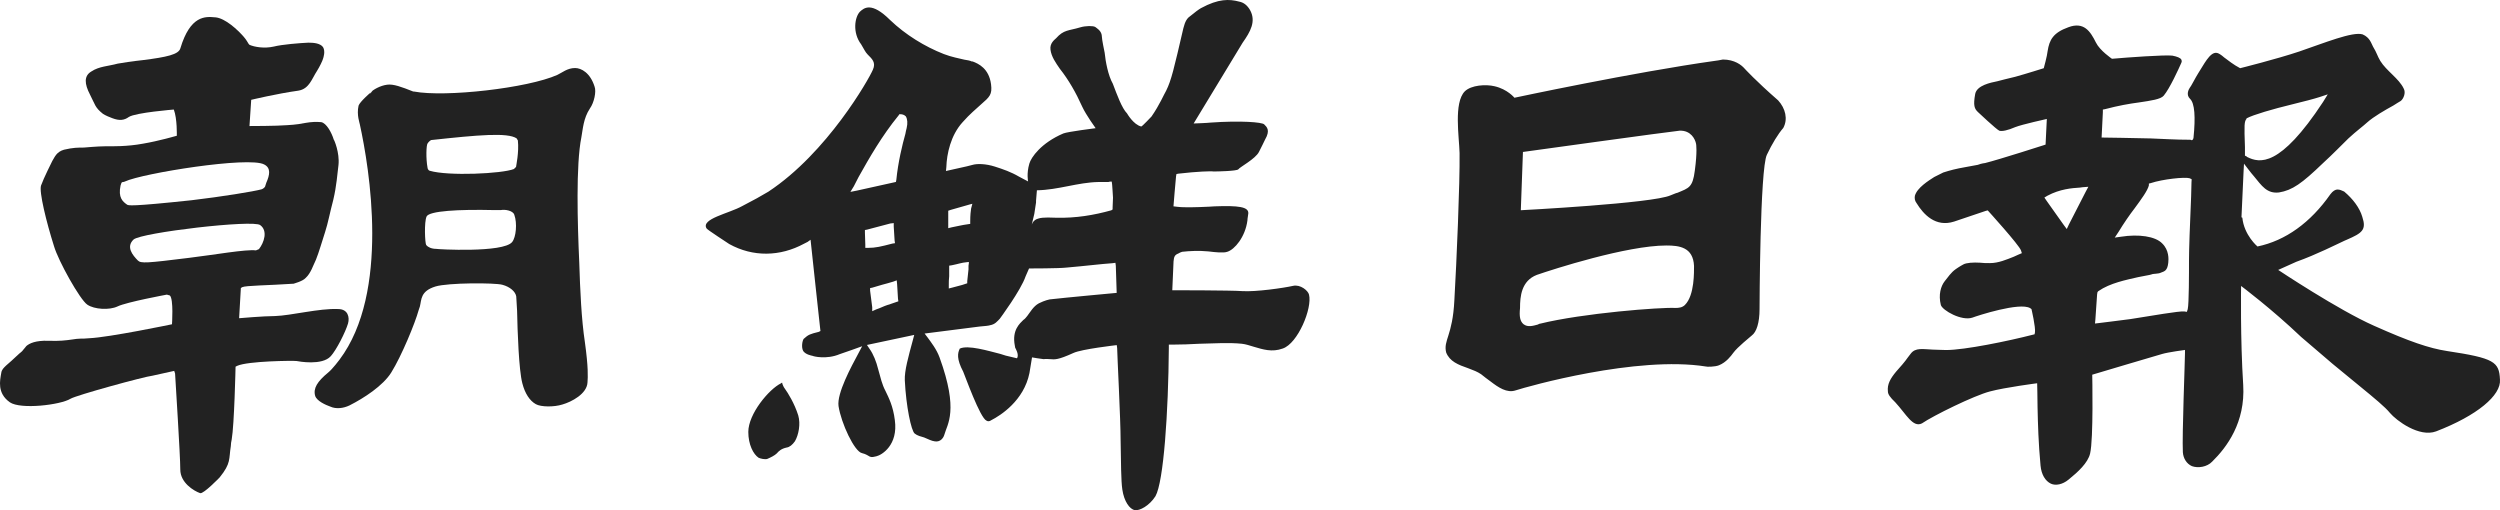  <svg
                xmlns="http://www.w3.org/2000/svg" width="98" height="20" viewBox="0 0 294 60" role="img">
                <g fill="#222" fill-rule="evenodd">
                    <path
                        d="M35.943 32.688c.613-.563.864-1.434 1.216-2.156.353-.872.716-2.156 1.069-3.234.353-1.078.557-2.259.966-3.796.408-1.744.455-2.925.613-4.106.148-1.434-.511-2.98-.558-2.98-.25-.825-.864-1.95-1.477-2.053-.557-.047-1.068-.047-1.931.103-.92.206-2.08.253-2.08.253-1.218.103-4.422.103-4.422.103l.204-3.084s3-.722 5.545-1.078c1.273-.206 1.58-1.387 2.183-2.306.353-.562.66-1.228.715-1.434.047-.15.307-.872 0-1.387-.353-.46-1.114-.516-1.727-.516-1.022.047-3.056.206-4.069.46-1.114.253-2.284.046-2.851-.207-.149-.103-.25-.459-.66-.928-.715-.824-2.182-2.202-3.352-2.305h-.047c-1.114-.104-2.898-.254-4.068 3.646-.204.722-1.579 1.03-4.421 1.387-1.012.103-2.694.356-2.954.413-1.114.309-2.182.309-3.102.927-.864.516-.817 1.435-.148 2.719.613 1.18.557 1.49 1.523 2.259.204.15.92.46 1.114.515.818.31 1.375.253 1.932-.15.818-.515 5.285-.871 5.285-.871.409 1.078.353 3.083.353 3.083s-2.136.62-3.966.928c-1.885.357-3.715.31-4.477.31-.817 0-2.489.15-2.489.15-.66 0-1.272 0-2.34.253-.864.253-1.069.825-1.375 1.33-.047.104-1.012 2.007-1.319 2.879-.25.721.613 4.255 1.523 7.133.511 1.743 3.056 6.308 3.92 6.88.817.562 2.591.665 3.557.206 1.068-.515 5.796-1.387 5.796-1.387l.353.103c.455.412.25 3.384.25 3.384s-7.374 1.537-9.715 1.64c-.455.047-.761.047-1.012.047-.307 0-.66.047-1.013.103-.715.103-1.523.206-2.795.15-1.523-.047-2.239.31-2.592.619-.046.047-.353.412-.51.618-.511.403-.864.816-1.886 1.688-.25.253-.51.459-.557.871-.149.872-.511 2.362 1.012 3.44 1.273.872 5.954.31 7.124-.412.66-.413 8.694-2.615 9.66-2.718.51-.104 2.545-.563 2.545-.563l.102.31c.046.927.613 9.598.613 11.295 0 1.537 1.579 2.512 2.34 2.774.409.103 2.285-1.847 2.285-1.847 1.375-1.696 1.068-2.155 1.319-3.693 0-.253.046-.515.102-.768.307-1.744.455-8.568.455-8.568l.205-.103c1.272-.562 6.51-.618 6.966-.562.25.047 3 .562 4.021-.563.66-.721 1.728-2.821 2.034-3.852.205-.722 0-1.697-1.17-1.697-2.183-.103-5.545.769-7.421.825-1.319 0-4.217.253-4.217.253l.205-3.543.148-.103c.409-.206 3-.206 6.056-.412-.01-.01 1.059-.272 1.412-.675zM14.18 21.805c.149-.562.204-.31.51-.46 2.081-.974 14.592-2.98 16.376-2.005.817.412.659 1.228.25 2.156-.046.15-.102.31-.148.46-.102.15-.251.252-.409.308-.92.254-4.728.872-8.238 1.285-7.217.768-7.421.618-7.58.515-.51-.356-1.068-.825-.761-2.259zm8.034 8.52c-4.988.62-5.647.666-6 .31-.613-.619-1.421-1.594-.51-2.465.919-.825 14.09-2.362 14.897-1.697.92.666.455 2.053-.148 2.822l-.353.15c-1.17-.15-4.932.524-7.886.88z">
                    </path>
                    <path
                        d="M69.369 12.762c.513-.705.765-2.005.56-2.555C69.416 8.55 68.343 8 67.634 8c-.923 0-1.529.55-2.088.806-3.47 1.557-13.177 2.656-16.851 1.96h-.093c-1.38-.55-2.35-.907-3.069-.806-.82.1-1.687.604-1.94.907-.456.604.616-.605 0 0 0 0-1.277 1.099-1.426 1.557-.252 1.099.15 2.106.15 2.207 1.118 5.11 3.57 19.754-2.397 27.676 0 0-.821 1.1-1.325 1.502-1.277 1.054-1.79 1.86-1.529 2.757.205.604 1.222 1.053 1.79 1.255.663.302 1.53.201 2.248-.147 1.688-.852 3.935-2.308 4.905-3.865 1.222-1.96 2.807-5.815 3.217-7.317l.15-.449c.205-.806.046-1.804 1.837-2.354 1.482-.448 6.947-.448 7.86-.201.924.247 1.53.806 1.633 1.355 0 .147.046.55.102 1.704.047 2.408.206 6.97.616 8.526.308 1.2.867 2.052 1.585 2.455.616.348 2.145.348 3.115.045 1.072-.302 2.91-1.254 2.965-2.61.047-.65.103-1.758-.307-4.716-.41-2.711-.56-6.118-.663-9.378-.205-4.516-.41-11.485.252-14.745.177-.953.233-2.208.998-3.362zM60.23 28.46c-1.026 1.3-8.887.852-8.933.806-.56 0-.97-.202-1.175-.449-.15-.247-.252-2.71.046-3.361.308-.65 3.73-.852 7.964-.751h.765c.457-.1 1.426.046 1.585.55.364.998.205 2.646-.252 3.205zm.457-8.829l-.252.247c-1.38.55-7.712.852-9.903.202 0 0-.205-.046-.252-.348-.205-1.1-.15-2.656 0-2.858.15-.247.41-.402.41-.402 5.568-.605 8.99-.907 10.062-.202l.15.247c.149 1.41-.215 3.013-.215 3.114zM92.314 45.732c-.142-.227-.142-.185-.195-.32l-.097-.227c0-.042-.045-.135-.045-.185-.044 0-.044.042-.097.042l-.044.042c-1.409.69-3.836 3.593-3.836 5.713 0 1.472.585 2.625 1.214 3.037.195.093.726.227 1.018.135.434-.185.877-.412 1.117-.648.239-.278.531-.555 1.16-.69.337-.042.682-.32.974-.74.435-.74.683-2.028.39-3.038-.443-1.413-1.222-2.658-1.559-3.121zM153.94 34.647c-.102-.46-1.007-1.228-1.875-1.031-1.108.253-4.396.722-5.966.619-1.367-.103-8.238-.103-8.238-.103l.148-3.386c.046-.563.148-.77.554-.929.046-.047.407-.206.453-.206.914-.103 1.976-.15 3.084-.047.86.103 1.773.206 2.226.047.859-.253 2.124-1.744 2.373-3.695 0-.253.102-.666.102-.826.046-.769-1.164-.928-3.943-.825-.508.047-2.983.15-3.694.103-.407 0-1.164-.103-1.164-.103s.25-3.132.305-3.545l.046-.253.25-.047c2.17-.253 3.896-.31 4.09-.253.508 0 2.734-.047 2.937-.254.148-.253 2.023-1.228 2.429-2.054.305-.619.554-1.078.711-1.435.656-1.125.203-1.49-.102-1.8-.249-.254-2.733-.46-6.316-.207-.305.047-1.977.104-1.977.104l5.763-9.501c.905-1.285 1.616-2.514.859-3.855-.305-.516-.711-.872-1.265-.975-1.164-.31-2.43-.357-4.498.769-.203.103-.757.516-1.311.975-.305.207-.554.563-.757 1.388-1.109 4.774-1.413 6.115-2.023 7.344-.25.412-.757 1.641-1.718 3.03 0 0-1.108 1.18-1.21 1.18-.914-.205-1.671-1.537-1.671-1.537-.61-.62-1.164-2.157-1.672-3.49-.554-.975-.859-2.616-.96-3.647-.046-.31-.305-1.332-.351-2.101-.102-.516-.554-.77-.757-.929-.25-.15-1.109-.15-1.773.047-1.367.413-1.921.253-2.836 1.285-.147.15-.757.563-.655 1.332.101.825.61 1.538 1.108 2.26 1.016 1.285 1.875 2.776 2.632 4.464.452.976 1.57 2.514 1.57 2.514s-3.288.413-3.796.619c-2.632 1.125-3.795 2.823-3.999 3.545-.35 1.182-.147 2.1-.147 2.1l-1.062-.562c-.96-.563-1.875-.872-2.836-1.182-1.108-.356-2.124-.356-2.632-.206-.147.047-.757.206-2.678.62l-.452.102.046-.46c.046-1.537.508-3.75 1.92-5.289.86-.975 1.57-1.538 2.125-2.054 1.062-.928 1.367-1.182 1.21-2.41-.25-1.848-1.469-2.41-2.17-2.673h-.102c-.203-.103-.508-.15-.86-.207-.609-.15-1.514-.309-2.428-.665-2.226-.873-4.497-2.26-6.317-4.005-2.17-2.157-3.038-1.435-3.537-.976-.61.62-.914 2.467.148 3.855.35.563.452.872.757 1.182.508.516 1.007.928.61 1.8-.453 1.08-5.357 9.755-12.283 14.331-.757.46-1.875 1.079-3.085 1.698-1.57.872-4.857 1.491-4.192 2.617.046.15 2.632 1.8 2.678 1.847 2.78 1.538 5.966 1.491 8.8-.047.103-.047.407-.206.407-.206l.351-.253s1.164 10.832 1.164 10.73l-.203.102c-1.016.254-1.21.31-1.773.826-.148.206-.305.975-.047 1.435.305.412.915.515 1.109.562.046.047 1.616.46 3.186-.206.203-.047 2.632-.929 2.632-.929l-.407.77c-.914 1.697-2.576 4.773-2.373 6.265.305 2.007 1.875 5.392 2.78 5.542.452.104.71.31.914.413.305.103.453 0 .757-.047.656-.15 2.577-1.332 2.17-4.258-.203-1.641-.71-2.616-1.108-3.442-.406-.769-.554-1.491-.859-2.57-.203-.825-.554-1.744-1.006-2.363l-.305-.46 5.56-1.181-.148.562c-.554 2.054-1.007 3.649-.96 4.774.147 3.076.757 5.956 1.163 6.265.305.253.757.357 1.108.46.508.206.86.412 1.265.46.656.103 1.007-.413 1.109-.77.35-1.285 1.717-2.823-.554-9.088-.351-.975-1.007-1.8-1.413-2.363l-.351-.46s5.153-.666 6.474-.825c.609-.047 1.108-.103 1.21-.15.609-.103.858-.46 1.163-.77 0 0 2.475-3.338 3.03-4.98l.405-.928s3.537 0 4.396-.103c2.374-.206 3.944-.413 5.412-.516l.351-.047.046.357.102 3.18s-6.114.562-7.887.768c0 0-.554.103-1.265.46-.656.356-1.007 1.031-1.367 1.49-.102.151-.35.414-.453.46-.406.413-1.366 1.182-1.006 3.03l.046.253s.508.825.203 1.229l-1.311-.31-.656-.206c-1.413-.357-3.796-1.079-4.756-.62-.25.517-.406 1.183.406 2.72.204.46 1.977 5.44 2.734 5.75.148.103.35.103.554-.047 1.108-.563 3.842-2.307 4.498-5.543l.304-1.848s1.21.207 1.367.207c.305-.047.554 0 .757 0 .555.047.915.103 2.734-.722.96-.46 5.107-.929 5.107-.929l.046.357c0 .619.407 8.422.407 10.888.046 2.57.046 4.727.203 5.75.203 1.388.859 2.307 1.468 2.41.554.103 1.718-.516 2.429-1.641.96-1.698 1.515-9.858 1.57-17.464v-.356h.35c1.165 0 2.125-.047 3.233-.103 1.672-.047 3.593-.15 5.006 0 .452.047.914.206 1.413.356 1.062.31 2.124.666 3.389.206 1.782-.59 3.5-4.745 3.094-6.34zm-51.874-5.496h-.305v-.356l-.046-1.435v-.31l.25-.046 2.733-.722.406-.047v.412l.102 1.642.046.31-.305.046c-1.367.356-1.976.506-2.881.506zm3.334 6.369c-.508.15-.656.253-1.062.356-.453.15-.711.31-1.312.516l-.452.206v-.46l-.25-1.95v-.31l.25-.047c.554-.15.812-.253 1.21-.356.452-.103.71-.206 1.265-.356l.406-.15.046.46.102 1.697.046.31-.25.084zm1.219-20.437c-.046.15-.102.413-.148.666-.35 1.229-.859 3.339-1.062 5.393l-.046.253-.203.047-4.396.975-.758.15.407-.665.554-1.079c1.265-2.26 2.733-4.83 4.7-7.24l.102-.15h.102c.203 0 .452.046.655.253.185.319.24.778.093 1.397zm7.277 16.179v.412c-.046.46-.101.976-.148 1.388v.254l-.147.046-.453.15c-.452.104-.711.207-1.164.31l-.406.103v-.412c0-.31 0-.666.046-1.032v-1.239l.305-.046c.757-.15 1.164-.31 1.718-.356 0 0 .305-.047.305 0l-.056.422zm.305-6.734c-.046.31-.102.769-.102 1.49v.31l-.304.047c-.758.103-1.063.207-1.875.357l-.407.103v-.413-1.641l.305-.103 1.977-.563s.507-.15.554-.15l-.148.563zm16.485.206c-2.023.563-4.147.929-6.474.872-.305 0-1.57-.103-2.124.103-.61.15-.758.723-.758.723l.305-1.285c.102-.77.148-.873.203-1.332v-.206l.102-1.23c2.53-.046 4.802-.928 7.231-.974h1.164l.203-.047h.203l.046.356c.046.46.046.77.102 1.538l-.046 1.126v.253l-.157.103zM209.11 11.805c-2.642-2.302-3.959-3.754-3.959-3.754C204.8 7.649 203.983 7 202.611 7c-.102 0-.408.1-.862.146-9.642 1.352-23.652 4.349-23.652 4.349s-.815-1.005-2.336-1.352c-1.01-.247-2.744-.147-3.505.603-1.316 1.352-.658 5.353-.611 7.253.046 3.554-.353 12.808-.612 17.303-.204 4.202-1.317 4.704-.965 6.148.408 1.05 1.419 1.452 2.587 1.854.658.247 1.066.402 1.52.704.251.2.817.648 1.113.85.918.703 1.929 1.397 2.949 1.05 1.372-.448 14.268-4.102 22.39-2.805.046.046 1.066.046 1.52-.146.863-.347 1.419-1.096 1.679-1.453.51-.703 1.974-1.854 2.178-2.046.557-.402.918-1.498.918-3.106 0-.146.047-16.508.862-18.152.612-1.297 1.317-2.448 1.929-3.152.565-1.041.26-2.293-.603-3.243zm-10.968 24.063c-.306.301-.714.347-1.112.347-1.678-.1-10.866.603-15.938 1.855-.102 0-.102.045-.25.1-.556.146-1.168.347-1.678-.046-.408-.347-.51-.904-.408-1.9 0-1.352.148-3.197 1.984-3.9 1.882-.65 10.56-3.454 15.233-3.454 1.52 0 3.143.201 3.245 2.403-.01.594.092 3.444-1.076 4.595zm1.168-15.804c-.25 2-.713 2.046-2.03 2.603-.25.046-.51.201-.816.302-2.077.95-17.616 1.754-17.616 1.754l.25-6.852s17.31-2.402 18.432-2.503c1.317-.046 1.827.996 1.929 1.553.009.037.157.886-.149 3.143zM287.757 41.278c-2.076-.319-4.411-1.112-8.572-2.969-4.207-1.857-11.27-6.566-11.27-6.566l2.132-.958c2.382-.85 4.773-2.07 5.681-2.485l.25-.107c1.826-.793 2.336-1.16 1.826-2.698-.306-1.054-1.112-2.118-2.131-2.969-.149-.048-.556-.319-.964-.212-.408.154-.556.425-.658.531-2.336 3.337-5.273 5.455-8.572 6.141 0 0-1.576-1.324-1.78-3.384l-.102-.049.25-5.454.047-.851s.917 1.218 1.168 1.48c.917 1.112 1.52 2.07 2.947 1.905 1.575-.261 2.687-1.054 5.17-3.443 1.215-1.112 2.178-2.118 2.994-2.911.917-.851 1.78-1.48 2.233-1.905.714-.639 2.076-1.432 3.05-1.963.351-.213.657-.426.861-.532.306-.213.658-.958.352-1.48-.556-1.16-2.03-2.07-2.743-3.23-.352-.58-.408-.957-.862-1.692-.204-.368-.352-1.055-1.214-1.432-1.167-.367-4.513 1.006-7.46 2.012-2.687.9-6.95 1.963-6.95 1.963-.816-.426-1.372-.9-1.881-1.267-.353-.319-.714-.532-.862-.532-.816-.155-1.576 1.48-2.178 2.38-.306.473-.862 1.585-1.02 1.75-.101.154-.453.793.047 1.267.556.531.658 2.117.408 4.603-.102.425-.352.213-.352.213-1.882 0-3.198-.107-4.671-.155-1.622-.048-5.783-.106-5.783-.106l.148-2.97v-.319l.25-.048c1.622-.425 2.846-.638 4.013-.793 1.418-.213 2.54-.367 2.892-.793.713-.851 1.723-3.075 2.076-3.868.101-.213 0-.32 0-.368-.102-.213-.51-.367-1.066-.474-.862-.106-5.329.213-7.052.368h-.047s-1.418-.958-1.881-1.905c-.658-1.325-1.418-2.486-3.244-1.8-1.779.64-2.233 1.48-2.437 2.805-.046.532-.454 2.012-.454 2.012s-2.178.687-3.345 1.006c-.714.155-1.882.474-2.132.532-.76.154-2.382.474-2.585 1.48-.25 1.373-.102 1.75.352 2.166 0 0 2.131 2.011 2.483 2.166.306.106 1.02-.048 1.882-.426.815-.319 3.706-.957 3.706-.957l-.148 3.017s-5.43 1.75-7.108 2.167c-.407.048-.713.154-.862.212-.305.049-.815.155-1.417.261-1.214.213-1.78.368-2.642.639l-1.065.532c-.658.425-2.03 1.266-2.28 2.224-.046.319 0 .58.204.85.815 1.326 2.233 2.864 4.411 2.167 2.233-.744 3.753-1.267 3.753-1.267l.204-.048s3.707 4.081 3.91 4.71l.103.319s-.76.319-.964.425c-.816.32-1.78.745-2.79.745-.407 0-.815 0-1.167-.048-.76-.049-1.622 0-1.974.212-.408.213-.862.532-.862.532-.611.426-.917.958-1.316 1.432-.454.58-.76 1.586-.454 2.804.204.638 2.437 1.905 3.707 1.48.556-.213 5.579-1.857 6.802-1.112l.148.106s.51 2.166.408 2.756l-.046.213-.204.048c-2.891.745-8.016 1.8-10.194 1.8-.612 0-1.112-.05-1.575-.05-1.168-.048-2.03-.26-2.586.475-.714.899-.352.58-1.724 2.118-.658.793-1.065 1.48-.963 2.33 0 .32.25.687.861 1.267 1.316 1.431 2.076 3.017 3.142 2.486 1.316-.9 6.135-3.279 8.016-3.762 1.78-.474 5.533-.958 5.533-.958s.046 1.905.046 2.805c.046 2.07.102 4.187.352 6.885.102 1.055.556 1.8 1.214 2.118.556.261 1.372.107 2.076-.474 1.112-.899 2.28-1.963 2.54-3.075.407-1.692.25-9.265.25-9.265s7.812-2.33 8.22-2.437c.713-.212 2.687-.474 2.687-.474v.368c0 .9-.352 9.632-.25 11.653.046.745.454 1.374 1.065 1.644.714.262 1.78.107 2.382-.531 1.724-1.693 3.91-4.604 3.651-9.004-.352-5.454-.25-11.653-.25-11.653s3.55 2.65 7.052 5.986l3.707 3.172 3.096 2.543c1.88 1.538 3.095 2.544 3.65 3.23.76.9 3.448 2.911 5.431 2.167 4.82-1.857 7.664-4.236 7.507-6.093-.102-2.089-.658-2.514-6.237-3.356zm-23.548-27.32l-.046-.048h.046c.816-.426 2.993-1.064 5.375-1.644 1.316-.32 2.54-.639 3.197-.852l.964-.319-.556.9c-5.078 7.727-7.46 7.205-8.934 6.46-.046-.048 0-.048-.046-.048l-.204-.107v-.261-.745c-.092-2.601-.092-3.027.204-3.336zm-18.924 8.578l-1.983 3.868-.25.532-.352-.474-2.03-2.862-.25-.368.352-.212c1.474-.793 2.892-.9 3.81-.958l.351-.048.658-.049-.306.571zm12.437-1.219l-.046 1.8c-.149 3.442-.25 6.198-.25 7.465 0 1.538 0 5.135-.149 5.774l-.102.319-.306-.049c-.713-.048-3.604.474-6.338.9-1.52.213-2.994.367-3.754.474l-.407.048.046-.474.204-2.969.046-.26.102-.107c1.372-.958 3.3-1.325 4.67-1.644.455-.107 1.474-.261 1.576-.32.204-.106.816-.048 1.112-.212.408-.155.76-.213.862-1.16.047-.426.102-1.48-.713-2.273-.816-.851-2.79-1.112-4.82-.793l-.76.106.455-.687c.612-1.005 1.27-1.963 1.881-2.756.816-1.112 1.52-2.07 1.677-2.698v-.213l.204-.048c1.418-.474 4.013-.745 4.57-.58l.25.106v.251h-.01z">
                    </path>
                </g>
            </svg> 